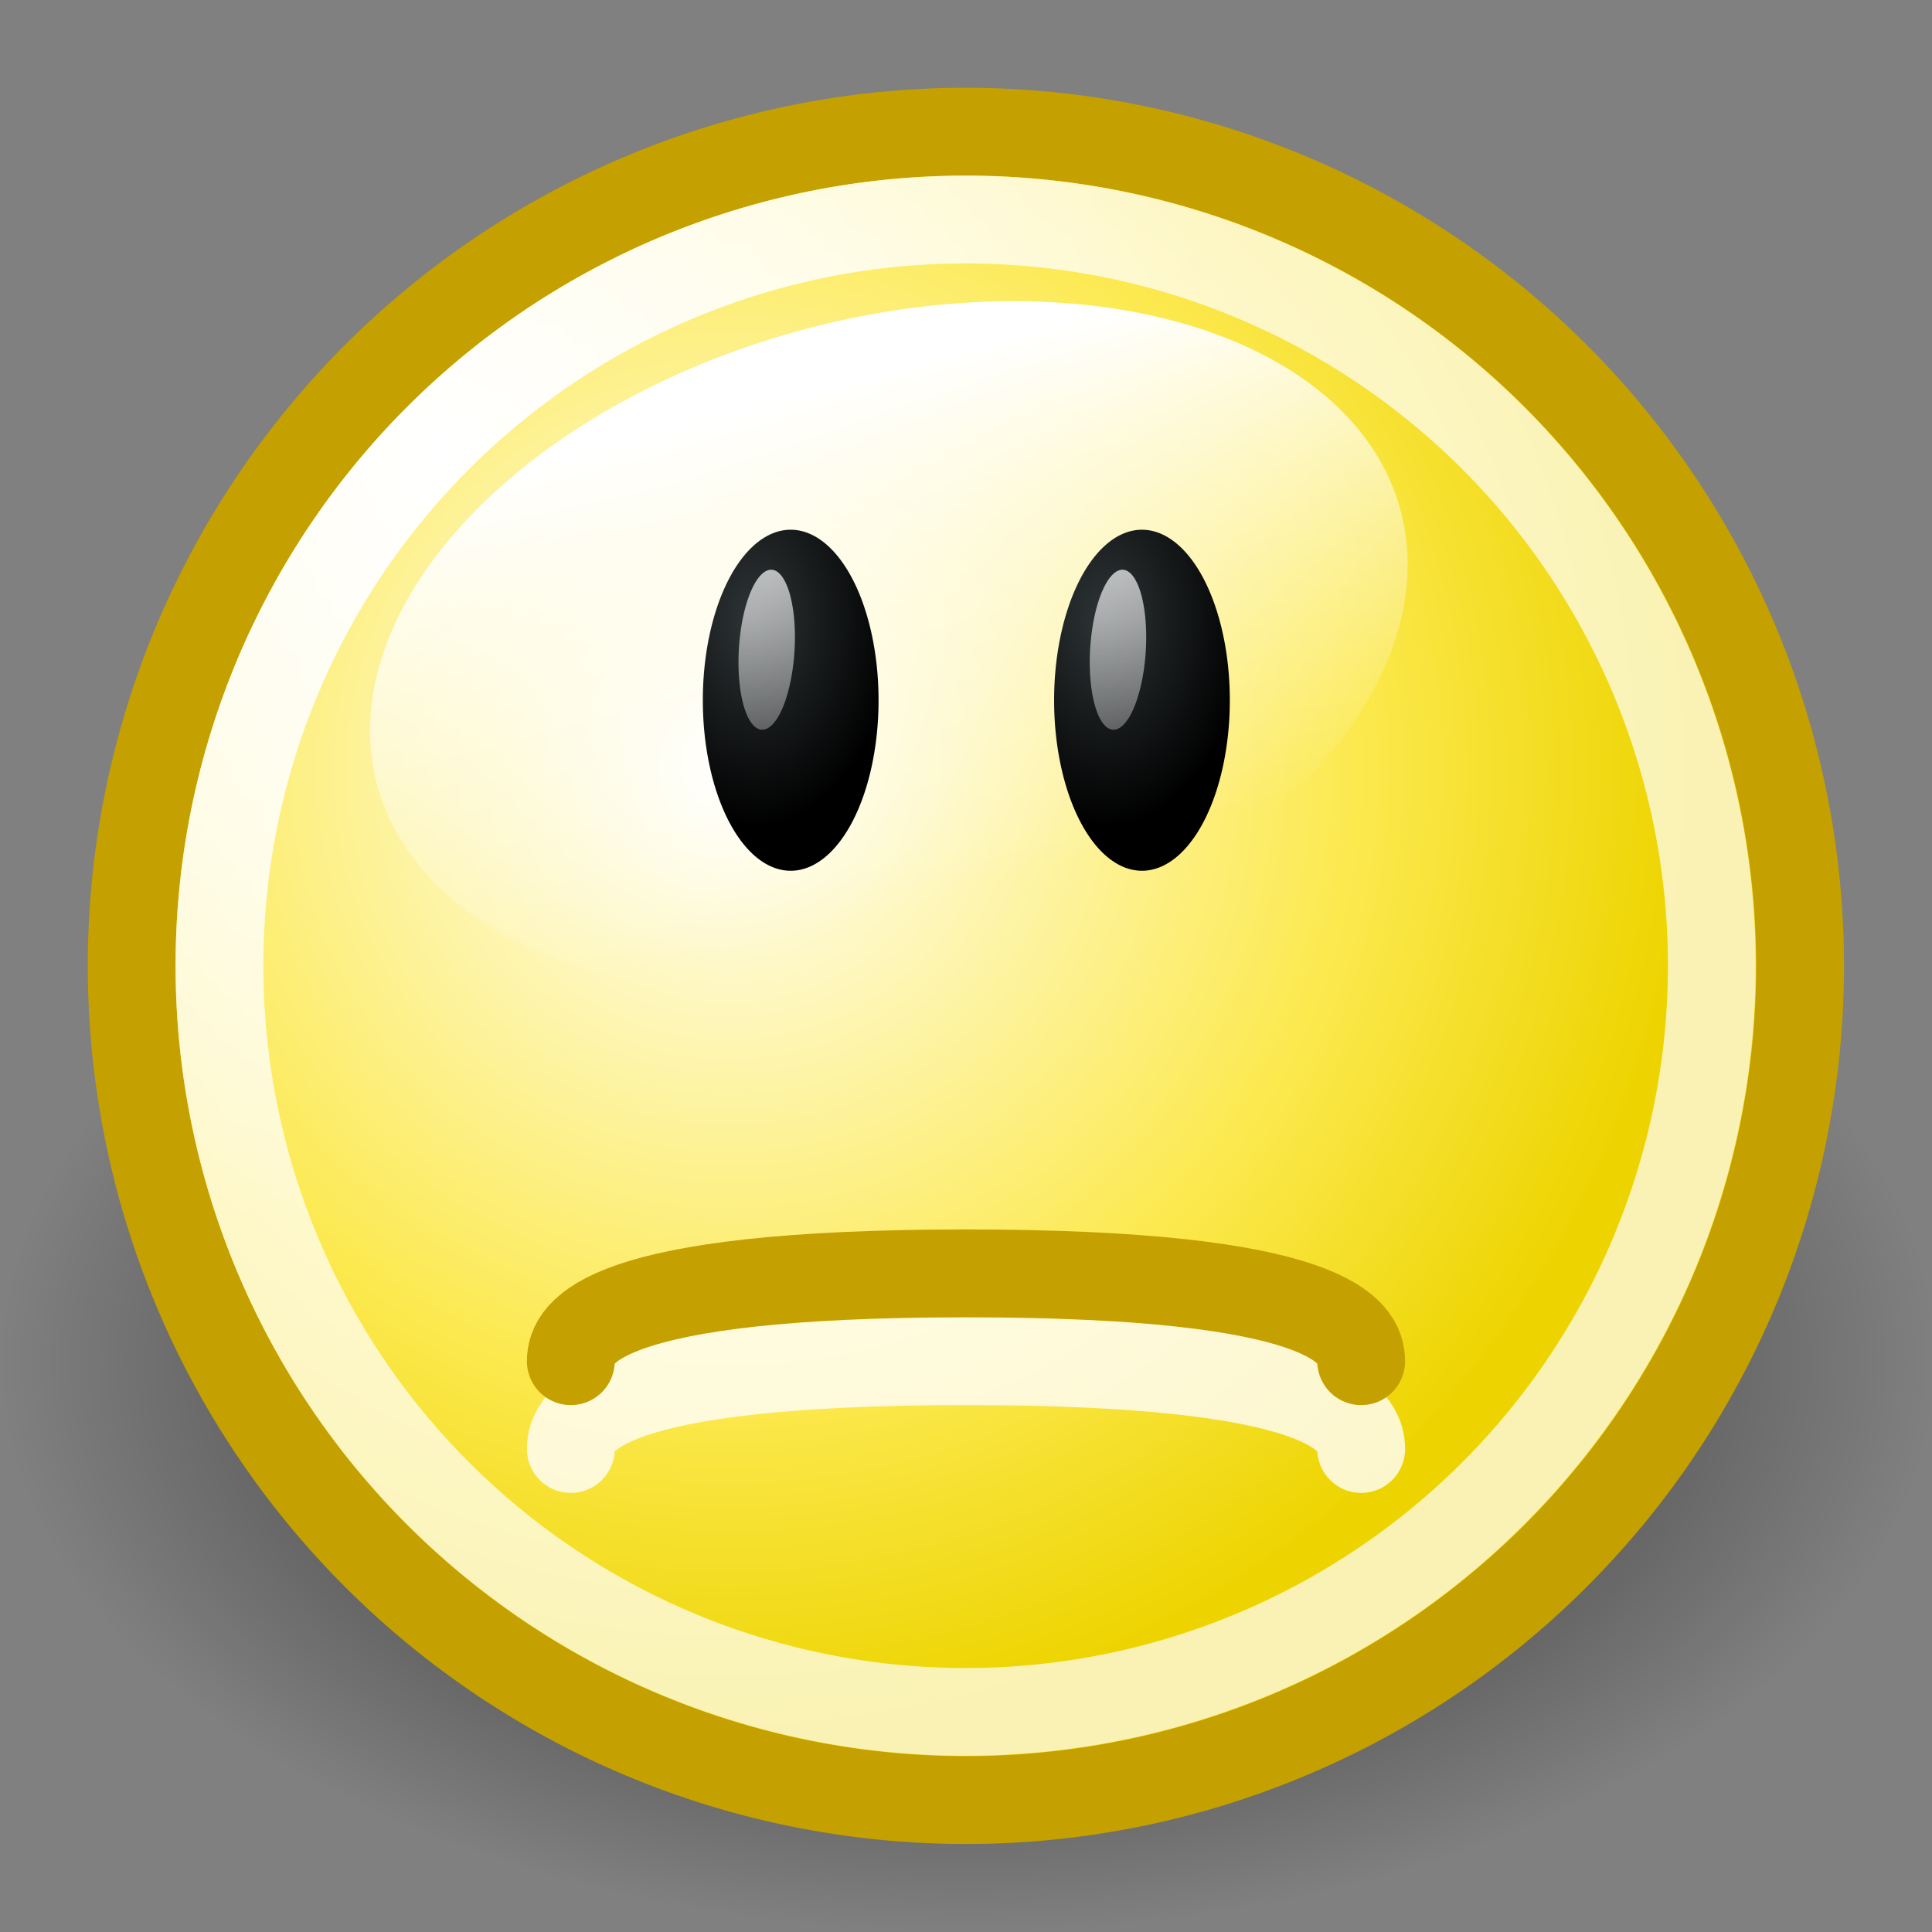 <?xml version="1.0" encoding="UTF-8" standalone="no"?>
<!-- Created with Inkscape (http://www.inkscape.org/) -->
<svg
   xmlns:dc="http://purl.org/dc/elements/1.1/"
   xmlns:cc="http://web.resource.org/cc/"
   xmlns:rdf="http://www.w3.org/1999/02/22-rdf-syntax-ns#"
   xmlns:svg="http://www.w3.org/2000/svg"
   xmlns="http://www.w3.org/2000/svg"
   xmlns:xlink="http://www.w3.org/1999/xlink"
   xmlns:sodipodi="http://sodipodi.sourceforge.net/DTD/sodipodi-0.dtd"
   xmlns:inkscape="http://www.inkscape.org/namespaces/inkscape"
   width="22"
   height="22"
   id="svg2"
   sodipodi:version="0.32"
   inkscape:version="0.45"
   version="1.0"
   sodipodi:docbase="/home/dobey/Projects/gnome-icon-theme/22x22/emotes"
   sodipodi:docname="face-sad.svg"
   inkscape:export-filename="/home/lapo/Desktop/smileys.png"
   inkscape:export-xdpi="90"
   inkscape:export-ydpi="90"
   inkscape:output_extension="org.inkscape.output.svg.inkscape">
  <rect width="100%" height="100%" fill="#808080" stroke="none"/>
  <defs
     id="defs4">
    <linearGradient
       inkscape:collect="always"
       id="linearGradient7768">
      <stop
         style="stop-color:#ffffff;stop-opacity:1;"
         offset="0"
         id="stop7770" />
      <stop
         style="stop-color:#ffffff;stop-opacity:0;"
         offset="1"
         id="stop7772" />
    </linearGradient>
    <linearGradient
       inkscape:collect="always"
       id="linearGradient7810">
      <stop
         style="stop-color:#ffffff;stop-opacity:1;"
         offset="0"
         id="stop7812" />
      <stop
         style="stop-color:#ffffff;stop-opacity:0;"
         offset="1"
         id="stop7814" />
    </linearGradient>
    <linearGradient
       inkscape:collect="always"
       id="linearGradient7776">
      <stop
         style="stop-color:#2e3436;stop-opacity:1"
         offset="0"
         id="stop7778" />
      <stop
         style="stop-color:#000000;stop-opacity:1"
         offset="1"
         id="stop7780" />
    </linearGradient>
    <linearGradient
       inkscape:collect="always"
       id="linearGradient2897">
      <stop
         style="stop-color:black;stop-opacity:1;"
         offset="0"
         id="stop2899" />
      <stop
         style="stop-color:black;stop-opacity:0;"
         offset="1"
         id="stop2901" />
    </linearGradient>
    <linearGradient
       id="linearGradient2784">
      <stop
         style="stop-color:white;stop-opacity:1;"
         offset="0"
         id="stop2786" />
      <stop
         style="stop-color:white;stop-opacity:0.706;"
         offset="1"
         id="stop2788" />
    </linearGradient>
    <linearGradient
       id="linearGradient2770">
      <stop
         style="stop-color:white;stop-opacity:1"
         offset="0"
         id="stop2772" />
      <stop
         id="stop2885"
         offset="0.65"
         style="stop-color:#fce94f;stop-opacity:1;" />
      <stop
         style="stop-color:#edd400;stop-opacity:1"
         offset="1"
         id="stop2774" />
    </linearGradient>
    <radialGradient
       inkscape:collect="always"
       xlink:href="#linearGradient2897"
       id="radialGradient8750"
       gradientUnits="userSpaceOnUse"
       gradientTransform="matrix(1,0,0,0.599,0,6.171)"
       cx="11.027"
       cy="15.393"
       fx="11.027"
       fy="15.393"
       r="11.027" />
    <radialGradient
       inkscape:collect="always"
       xlink:href="#linearGradient2770"
       id="radialGradient8752"
       gradientUnits="userSpaceOnUse"
       gradientTransform="matrix(1.095,0,0,1.095,-0.926,-0.737)"
       cx="9.375"
       cy="7.803"
       fx="9.375"
       fy="7.803"
       r="10.049" />
    <radialGradient
       inkscape:collect="always"
       xlink:href="#linearGradient2784"
       id="radialGradient8754"
       gradientUnits="userSpaceOnUse"
       cx="5.287"
       cy="3.463"
       fx="5.287"
       fy="3.463"
       r="10.108" />
    <linearGradient
       inkscape:collect="always"
       xlink:href="#linearGradient7768"
       id="linearGradient8756"
       gradientUnits="userSpaceOnUse"
       x1="71.451"
       y1="-124.883"
       x2="71.451"
       y2="-117.864" />
    <radialGradient
       inkscape:collect="always"
       xlink:href="#linearGradient7776"
       id="radialGradient8758"
       gradientUnits="userSpaceOnUse"
       gradientTransform="matrix(1.637,0,0,1.626,-18.115,82.989)"
       cx="28.221"
       cy="-133.189"
       fx="28.221"
       fy="-133.189"
       r="3.219" />
    <linearGradient
       inkscape:collect="always"
       xlink:href="#linearGradient7810"
       id="linearGradient8760"
       gradientUnits="userSpaceOnUse"
       x1="28.622"
       y1="-135.656"
       x2="31.758"
       y2="-120.269" />
    <radialGradient
       inkscape:collect="always"
       xlink:href="#linearGradient7776"
       id="radialGradient8762"
       gradientUnits="userSpaceOnUse"
       gradientTransform="matrix(1.637,0,0,1.626,-18.115,82.989)"
       cx="28.221"
       cy="-133.189"
       fx="28.221"
       fy="-133.189"
       r="3.219" />
    <linearGradient
       inkscape:collect="always"
       xlink:href="#linearGradient7810"
       id="linearGradient8764"
       gradientUnits="userSpaceOnUse"
       x1="28.622"
       y1="-135.656"
       x2="31.759"
       y2="-120.262" />
  </defs>
  <sodipodi:namedview
     id="base"
     pagecolor="#ffffff"
     bordercolor="#666666"
     borderopacity="1.0"
     inkscape:pageopacity="0"
     inkscape:pageshadow="2"
     inkscape:zoom="1"
     inkscape:cx="120.48393"
     inkscape:cy="-150.72516"
     inkscape:document-units="px"
     inkscape:current-layer="layer1"
     width="22px"
     height="22px"
     inkscape:showpageshadow="false"
     showgrid="false"
     gridempspacing="2"
     gridspacingx="0.5px"
     gridspacingy="0.5px"
     borderlayer="false"
     showborder="true"
     showguides="false"
     inkscape:guide-bbox="true"
     inkscape:window-width="1112"
     inkscape:window-height="940"
     inkscape:window-x="132"
     inkscape:window-y="55"
     inkscape:grid-points="true"
     inkscape:grid-bbox="true"
     inkscape:object-points="false"
     inkscape:object-paths="false">
    <sodipodi:guide
       orientation="vertical"
       position="24"
       id="guide8441" />
    <sodipodi:guide
       orientation="horizontal"
       position="175"
       id="guide8443" />
    <sodipodi:guide
       orientation="horizontal"
       position="167.01"
       id="guide7776" />
    <sodipodi:guide
       orientation="vertical"
       position="71.02"
       id="guide7778" />
  </sodipodi:namedview>
  <g
     inkscape:label="Livello 1"
     inkscape:groupmode="layer"
     id="layer1"
     style="display:inline">
    <g
       id="g6626"
       transform="translate(0,-260)">
      <path
         inkscape:export-ydpi="90"
         inkscape:export-xdpi="90"
         inkscape:export-filename="/home/lapo/Desktop/something-along-the-lines.png"
         transform="matrix(1,0,0,0.984,0,260.355)"
         d="M 22.054 15.393 A 11.027 6.607 0 1 1  0,15.393 A 11.027 6.607 0 1 1  22.054 15.393 z"
         sodipodi:ry="6.6066141"
         sodipodi:rx="11.027217"
         sodipodi:cy="15.393386"
         sodipodi:cx="11.027217"
         id="path3046"
         style="opacity:0.8;fill:url(#radialGradient8750);fill-opacity:1;stroke:none;stroke-width:0.989;stroke-linecap:round;stroke-linejoin:miter;stroke-miterlimit:4;stroke-dasharray:none;stroke-dashoffset:0;stroke-opacity:1"
         sodipodi:type="arc" />
      <path
         inkscape:export-ydpi="90"
         inkscape:export-xdpi="90"
         inkscape:export-filename="/home/lapo/Desktop/something-along-the-lines.png"
         transform="matrix(0.995,0,0,0.995,-0.988,261.002)"
         d="M 21.594 10.047 A 9.547 9.547 0 1 1  2.5,10.047 A 9.547 9.547 0 1 1  21.594 10.047 z"
         sodipodi:ry="9.546875"
         sodipodi:rx="9.546875"
         sodipodi:cy="10.046875"
         sodipodi:cx="12.046875"
         id="path3048"
         style="opacity:1;fill:url(#radialGradient8752);fill-opacity:1;stroke:#c4a000;stroke-width:1.005;stroke-linecap:round;stroke-linejoin:miter;stroke-miterlimit:4;stroke-dasharray:none;stroke-dashoffset:0;stroke-opacity:1"
         sodipodi:type="arc" />
      <path
         inkscape:export-ydpi="90"
         inkscape:export-xdpi="90"
         inkscape:export-filename="/home/lapo/Desktop/something-along-the-lines.png"
         sodipodi:nodetypes="czc"
         id="path3078"
         d="M 6.5,276.5 C 6.5,276.167 6.846,275.5 11,275.5 C 15.154,275.5 15.5,276.167 15.5,276.5"
         style="opacity:0.8;fill:none;fill-rule:evenodd;stroke:#ffffff;stroke-width:1px;stroke-linecap:round;stroke-linejoin:miter;stroke-opacity:1" />
      <path
         inkscape:export-ydpi="90"
         inkscape:export-xdpi="90"
         inkscape:export-filename="/home/lapo/Desktop/something-along-the-lines.png"
         transform="matrix(0.89,0,0,0.89,0.274,262.055)"
         d="M 21.594 10.047 A 9.547 9.547 0 1 1  2.5,10.047 A 9.547 9.547 0 1 1  21.594 10.047 z"
         sodipodi:ry="9.546875"
         sodipodi:rx="9.546875"
         sodipodi:cy="10.046875"
         sodipodi:cx="12.046875"
         id="path3054"
         style="opacity:1;fill:none;fill-opacity:1;stroke:url(#radialGradient8754);stroke-width:1.123;stroke-linecap:round;stroke-linejoin:miter;stroke-miterlimit:4;stroke-dasharray:none;stroke-dashoffset:0;stroke-opacity:1"
         sodipodi:type="arc" />
      <path
         inkscape:export-ydpi="90"
         inkscape:export-xdpi="90"
         inkscape:export-filename="/home/lapo/Desktop/something-along-the-lines.png"
         sodipodi:nodetypes="czc"
         id="path3062"
         d="M 6.5,275.5 C 6.5,275.167 6.846,274.5 11,274.5 C 15.154,274.5 15.5,275.167 15.5,275.5"
         style="fill:none;fill-rule:evenodd;stroke:#c4a000;stroke-width:1px;stroke-linecap:round;stroke-linejoin:miter;stroke-opacity:1" />
      <path
         inkscape:transform-center-x="0.97056829"
         inkscape:transform-center-y="-3.622222"
         transform="matrix(1.097,-0.294,0.22,0.822,-41.632,388.088)"
         d="M 76.812 -121.281 A 5.312 4.406 0 1 1  66.188,-121.281 A 5.312 4.406 0 1 1  76.812 -121.281 z"
         sodipodi:ry="4.40625"
         sodipodi:rx="5.3125"
         sodipodi:cy="-121.28125"
         sodipodi:cx="71.5"
         id="path7788"
         style="opacity:1;fill:url(#linearGradient8756);fill-opacity:1;fill-rule:evenodd;stroke:none;stroke-width:1;stroke-linecap:round;stroke-linejoin:round;stroke-miterlimit:4;stroke-dasharray:none;stroke-dashoffset:0.7;stroke-opacity:1;display:inline"
         sodipodi:type="arc" />
      <g
         transform="matrix(1,0,0,1.111,-60,279.889)"
         id="g8351"
         style="display:inline">
        <g
           id="g8357"
           transform="matrix(0.4,0,0,0.437,61.6,2.812)">
          <path
             sodipodi:type="arc"
             style="fill:url(#radialGradient8758);fill-opacity:1;fill-rule:evenodd;stroke:none;stroke-width:1;stroke-linecap:round;stroke-linejoin:miter;stroke-miterlimit:4;stroke-dasharray:none;stroke-dashoffset:0.7;stroke-opacity:1;display:inline"
             id="path8359"
             sodipodi:cx="29.46875"
             sodipodi:cy="-131.5"
             sodipodi:rx="3.21875"
             sodipodi:ry="4.25"
             d="M 32.688 -131.5 A 3.219 4.25 0 1 1  26.25,-131.5 A 3.219 4.25 0 1 1  32.688 -131.5 z"
             transform="matrix(0.777,0,0,0.941,5.612,92.765)" />
          <path
             sodipodi:type="arc"
             style="opacity:0.7;fill:url(#linearGradient8760);fill-opacity:1;fill-rule:evenodd;stroke:none;stroke-width:1;stroke-linecap:round;stroke-linejoin:miter;stroke-miterlimit:4;stroke-dasharray:none;stroke-dashoffset:0.7;stroke-opacity:1;display:inline"
             id="path8361"
             sodipodi:cx="29.46875"
             sodipodi:cy="-131.5"
             sodipodi:rx="3.21875"
             sodipodi:ry="4.25"
             d="M 32.688 -131.5 A 3.219 4.25 0 1 1  26.25,-131.5 A 3.219 4.25 0 1 1  32.688 -131.5 z"
             transform="matrix(0.241,6.0944233e-2,-4.9083318e-2,0.439,14.27,23.771)" />
        </g>
        <g
           style="display:inline"
           id="g8363"
           transform="matrix(0.4,0,0,0.437,57.6,2.812)">
          <path
             sodipodi:type="arc"
             style="fill:url(#radialGradient8762);fill-opacity:1;fill-rule:evenodd;stroke:none;stroke-width:1;stroke-linecap:round;stroke-linejoin:miter;stroke-miterlimit:4;stroke-dasharray:none;stroke-dashoffset:0.7;stroke-opacity:1;display:inline"
             id="path8365"
             sodipodi:cx="29.46875"
             sodipodi:cy="-131.5"
             sodipodi:rx="3.21875"
             sodipodi:ry="4.25"
             d="M 32.688 -131.5 A 3.219 4.25 0 1 1  26.25,-131.5 A 3.219 4.25 0 1 1  32.688 -131.5 z"
             transform="matrix(0.777,0,0,0.941,5.612,92.765)" />
          <path
             sodipodi:type="arc"
             style="opacity:0.7;fill:url(#linearGradient8764);fill-opacity:1;fill-rule:evenodd;stroke:none;stroke-width:1;stroke-linecap:round;stroke-linejoin:miter;stroke-miterlimit:4;stroke-dasharray:none;stroke-dashoffset:0.7;stroke-opacity:1;display:inline"
             id="path8367"
             sodipodi:cx="29.46875"
             sodipodi:cy="-131.5"
             sodipodi:rx="3.21875"
             sodipodi:ry="4.25"
             d="M 32.688 -131.5 A 3.219 4.25 0 1 1  26.25,-131.5 A 3.219 4.25 0 1 1  32.688 -131.5 z"
             transform="matrix(0.241,6.0944233e-2,-4.9083318e-2,0.439,14.27,23.771)" />
        </g>
      </g>
    </g>
  </g>
</svg>
